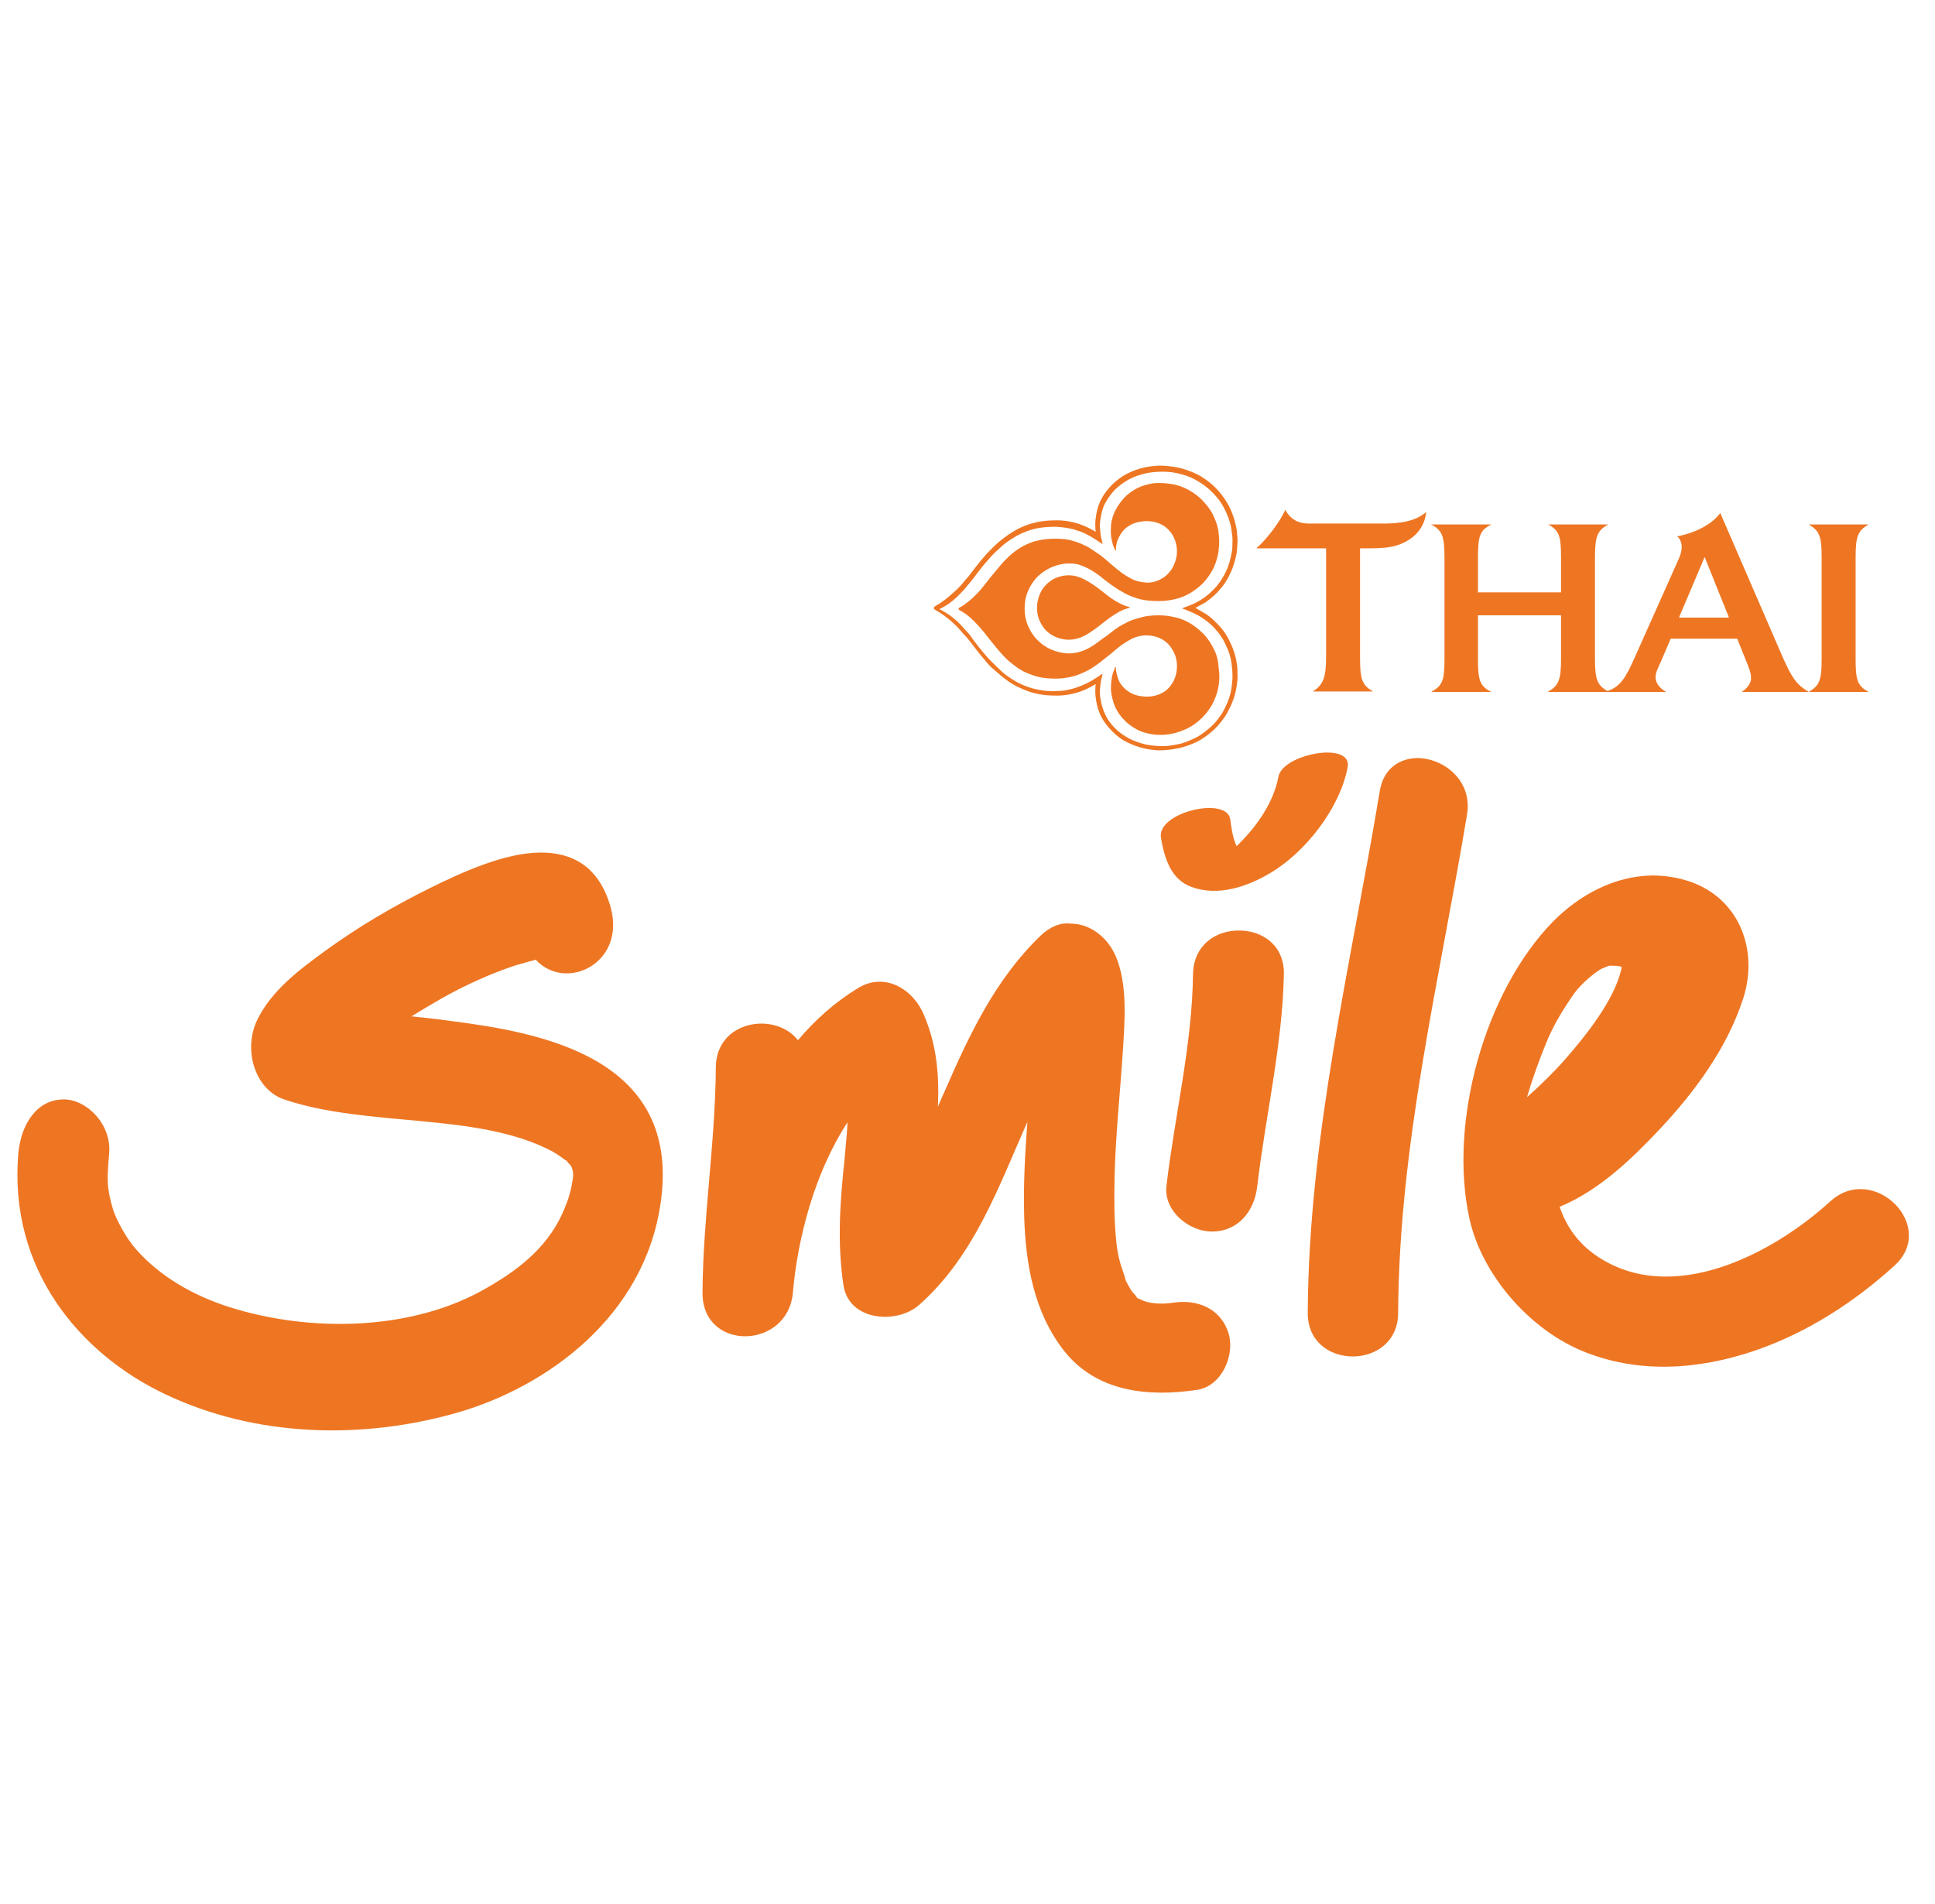 <?xml version="1.0" encoding="utf-8"?>
<!-- Generator: Adobe Illustrator 25.4.1, SVG Export Plug-In . SVG Version: 6.00 Build 0)  -->
<svg version="1.1" id="Layer_1" xmlns="http://www.w3.org/2000/svg" xmlns:xlink="http://www.w3.org/1999/xlink" x="0px" y="0px"
	 viewBox="0 0 421.7 415" style="enable-background:new 0 0 421.7 415;" xml:space="preserve">
<style type="text/css">
	.st0{fill:#EE7623;}
</style>
<g>
	<g>
		<path class="st0" d="M278.6,169.3c-1,5.4-4.5,10.5-8.3,14.3c-0.2,0.3-0.5,0.5-0.8,0.8c-0.9-1.8-1.2-4.5-1.4-5.9
			c-0.8-5-15.9-1.5-15.1,4c0.7,4.3,2.1,9.2,6.7,10.8c5.6,2.1,12,0,16.9-2.9c7.8-4.5,15.4-14.2,17.1-23.2c0.4-2.3-1.7-3.2-4.6-3.2
			C284.9,164.1,279.2,166.2,278.6,169.3 M300.7,172.4c-6.3,37.8-15.5,75.2-15.7,113.7c-0.1,12.7,19.7,12.7,19.7,0
			c0.2-36.8,9-72.4,15-108.5c1.3-7.5-5.1-12.4-10.9-12.4C305.1,165.3,301.5,167.4,300.7,172.4 M94,193.4c-8.1,4-16,8.6-23.5,14.1
			c-5.2,3.8-11.4,8.4-14.5,14.9c-3.1,6.6-0.3,15.1,5.9,17.2c18.4,6.2,42.1,2.7,58.4,11.3c0.9,0.5,1.8,1.1,2.6,1.7
			c0.2,0.2,0.4,0.3,0.5,0.3c0.1,0.1,0.2,0.2,0.4,0.5c0.7,0.7,0.8,0.8,1,1.7c0.2,0.8,0.1,1.5-0.2,3.2c-0.5,2.6-1.2,4.2-2.1,6.3
			c-3.6,7.7-9.9,12.5-17.7,16.8c-16,8.7-37.5,8.9-54.7,3.5c-7.9-2.5-15.3-6.7-20.6-12.8c-2-2.3-4.1-6.2-4.8-8.3
			c-1.5-5-1.4-6.8-0.9-12.5c0.5-6.3-4.9-11.7-9.9-11.7c-5.8,0-9.3,5.3-9.9,11.7c-2.2,25.3,13.4,43.7,31.9,52.5
			c19.9,9.5,43.2,10,64,4c19.2-5.6,40.6-20.8,44.1-45.8c4.5-31.7-26.4-37-45.8-39.5c-2.8-0.4-5.7-0.7-8.5-1c2.2-1.4,4.5-2.7,6.7-4
			c5-2.8,10.3-5.2,15.6-7c1-0.3,2.1-0.6,3.1-0.9c1.7-0.4,1.4-0.4,1.4-0.4c0,0,0,0,0.3,0c6.5,7,19.6,0.8,16.3-11.4
			c-2.5-9-8.4-12-15.2-12C109.9,185.8,100.3,190.3,94,193.4 M338.4,200.9c-14.9,15.3-22.7,43.7-18.2,64.5
			c2.6,12.2,12.8,23.9,24.1,28.8c12.3,5.3,25.8,4.4,38.3,0.1c11.3-3.9,21.5-10.5,30.3-18.5c9.4-8.6-4.6-22.5-14-14
			c-12.7,11.6-34.5,22.9-50.8,12c-4.2-2.8-6.8-6.6-8.2-10.8c8.5-3.5,15.6-10.3,21.8-16.9c7.7-8.2,14.7-17.7,18.2-28.5
			c3.4-10.5-0.8-21.8-11.7-25.5c-2.7-0.9-5.4-1.3-8.1-1.3C352,190.9,344.3,194.9,338.4,200.9 M337,227.2c1.5-3.7,3.7-7.3,6-10.6
			c1.7-2.4,5-5,6.1-5.5c2.2-0.9,1.1-0.6,3.5-0.6c-0.1,0,0.3,0.1,0.8,0.2c0,0.3-0.1,0.6-0.1,0.7c-1.6,6.6-7.4,14-12.5,19.8
			c-2.5,2.8-5.2,5.4-8,7.9C334,234.9,335.5,230.9,337,227.2 M226.8,203.9c-9.9,9.5-15.6,21.7-21,34.1c-0.5,1-0.9,2.1-1.4,3.2
			c0.3-6.7-0.2-13.3-3-19.9c-2.3-5.7-8.6-9.6-14.5-5.9c-4.9,3-9.3,6.9-13,11.3c-4.9-6.3-17.8-4.4-17.9,5.9
			c-0.1,16.4-2.8,32.7-2.9,49.1c-0.1,12.9,18.6,12.5,19.7,0c1-11.7,4.7-26.1,11.9-37.1c-0.1,2.5-0.4,5-0.6,7.6
			c-1,9.4-1.7,18.3-0.3,27.8c1.1,7.9,11.6,8.7,16.5,4.4c12-10.6,17.3-25.7,23.6-39.9c-0.5,6.8-0.9,13.7-0.7,20.5
			c0.3,10.4,2.1,21,8.7,29.4c7.1,9,18.4,10.1,29,8.5c5.3-0.8,8.2-7.4,6.9-12.1c-1.6-5.6-6.8-7.7-12.1-6.9c-3.1,0.5-5.7,0-6.7-0.5
			c-2.3-1.1-0.3,0.2-2-1.6c-0.1-0.1-0.1-0.1-0.2-0.2c-0.1-0.1-0.2-0.3-0.4-0.6c-0.5-0.8-0.9-1.6-1.3-2.4c0.7,1.4-0.7-2.4-0.9-3.1
			c-0.6-2.1-0.8-3.7-0.9-4.7c-0.5-4.7-0.5-9.4-0.4-14.1c0.2-9.2,1.2-18.3,1.8-27.5c0.4-6.6,1.1-14.5-1.5-20.7
			c-1.8-4.3-5.7-7.2-9.8-7.2C231.2,201,228.9,201.9,226.8,203.9 M260,212.3c-0.2,15.5-4,30.9-5.8,46.2c-0.6,5.4,4.9,9.9,9.9,9.9
			c5.8,0,9.3-4.5,9.9-9.9c1.8-15.3,5.5-30.8,5.8-46.2c0.1-6.4-4.8-9.5-9.7-9.5C265.1,202.7,260.1,205.9,260,212.3"/>
		<path class="st0" d="M227,136.1c0.6,1.1,1.5,1.9,2.6,2.5c1.2,0.6,2.5,0.9,3.8,0.8c1.7-0.1,3.2-0.9,4.5-1.8c1.4-0.9,2.6-2,4-3
			c1.3-0.9,2.7-1.8,4.2-2.1c0.1,0,0.1-0.1,0.1-0.1c0-0.1,0-0.1-0.1-0.1c-1.5-0.4-2.9-1.2-4.2-2.1c-1.3-1-2.6-2.1-4-3
			c-1.4-0.9-2.9-1.7-4.5-1.8c-1.3-0.1-2.7,0.2-3.8,0.8c-1.1,0.6-2,1.5-2.6,2.5c-0.6,1.1-1,2.4-1,3.7v0v0
			C226,133.8,226.3,135,227,136.1 M264.6,141.6c-0.5-1.1-1.2-2.2-2-3.1c-0.8-0.9-1.8-1.7-2.8-2.4c-1.1-0.7-2.2-1.2-3.4-1.5
			c-1.2-0.3-2.5-0.5-3.8-0.5c-1.4,0-2.8,0.1-4.1,0.5c-1.1,0.3-2.2,0.6-3.2,1.2c-0.9,0.4-1.8,1-2.6,1.6c-0.8,0.6-1.5,1.2-2.3,1.7
			c-0.7,0.5-1.4,1.1-2.2,1.6c-0.8,0.5-1.5,0.9-2.4,1.2c-0.9,0.3-1.9,0.5-2.8,0.5c-1.3,0-2.6-0.3-3.8-0.8c-1.2-0.5-2.2-1.2-3.1-2.1
			c-0.9-0.9-1.6-2-2.1-3.2c-0.5-1.2-0.7-2.4-0.7-3.7c0-1.3,0.2-2.5,0.7-3.7c0.5-1.2,1.2-2.3,2.1-3.2c0.9-0.9,2-1.6,3.1-2.1
			c1.2-0.5,2.5-0.8,3.8-0.8c1,0,1.9,0.1,2.8,0.5c0.8,0.3,1.6,0.7,2.4,1.2c0.8,0.5,1.5,1,2.2,1.6c0.8,0.6,1.5,1.2,2.3,1.7
			c0.8,0.6,1.7,1.1,2.6,1.6c1,0.5,2.1,0.9,3.2,1.2c1.3,0.3,2.7,0.4,4.1,0.4c1.3,0,2.6-0.2,3.8-0.5c1.2-0.3,2.3-0.8,3.4-1.5
			c1-0.7,2-1.4,2.8-2.4c0.8-0.9,1.5-2,2-3.1c0.5-1.2,0.9-2.5,1-3.8c0.2-1.4,0.1-2.8-0.1-4.1c-0.2-1.3-0.7-2.5-1.3-3.7
			c-0.6-1.1-1.4-2.1-2.3-3c-0.9-0.9-1.9-1.6-3-2.2c-1.1-0.6-2.3-1-3.5-1.2c-1.3-0.2-2.6-0.3-3.9-0.2c-1.3,0.2-2.5,0.5-3.7,1.1
			c-1.1,0.6-2.1,1.3-2.9,2.2c-0.8,0.9-1.5,1.9-2,3c-0.5,1.1-0.8,2.3-0.8,3.5c-0.1,1.3,0.1,2.6,0.5,3.8c0.1,0.2,0.1,0.3,0.2,0.5
			c0,0.1,0.1,0.1,0.1,0.2c0,0.1,0.1,0.2,0.1,0.3c0,0,0.1,0.1,0.1,0.1c0.1,0,0.1-0.1,0.1-0.2c0-0.2,0-0.4,0-0.5
			c0.1-0.6,0.2-1.3,0.5-1.9c0.5-1.1,1.2-2.1,2.2-2.7c1-0.7,2.2-1,3.4-1.1c1.3-0.1,2.6,0.1,3.8,0.7c1,0.5,1.9,1.4,2.5,2.4
			c0.6,1.1,0.9,2.3,0.9,3.5c0,1.2-0.4,2.5-1,3.6c-0.7,1.1-1.6,2-2.7,2.5c-1.1,0.6-2.4,0.8-3.6,0.6c-0.9-0.1-1.7-0.3-2.5-0.7
			c-0.8-0.4-1.6-0.9-2.3-1.4c-0.8-0.6-1.5-1.2-2.2-1.8c-0.8-0.7-1.5-1.3-2.4-2c-0.9-0.6-1.7-1.2-2.7-1.8c-1-0.5-2.1-1-3.2-1.3
			c-1.2-0.4-2.5-0.5-3.8-0.5c-1.3,0-2.6,0.1-3.9,0.4c-1.1,0.2-2.2,0.7-3.2,1.2c-0.9,0.5-1.8,1.1-2.6,1.8c-0.8,0.7-1.5,1.4-2.2,2.2
			c-0.7,0.8-1.3,1.6-2,2.4c-0.6,0.8-1.3,1.6-1.9,2.4c-0.6,0.8-1.3,1.5-2,2.2c-0.7,0.7-1.5,1.3-2.3,1.9c-0.2,0.1-0.3,0.2-0.5,0.3
			c-0.1,0.1-0.2,0.1-0.4,0.2c-0.1,0.1-0.2,0.1-0.2,0.3c0,0.1,0.1,0.2,0.2,0.3c0.1,0,0.2,0.1,0.4,0.2c0.2,0.1,0.3,0.2,0.5,0.3
			c0.8,0.5,1.6,1.2,2.3,1.9c0.7,0.7,1.4,1.5,2,2.2c0.6,0.8,1.3,1.6,1.9,2.4c0.6,0.8,1.3,1.6,2,2.4c0.7,0.8,1.4,1.5,2.2,2.1
			c0.8,0.7,1.7,1.3,2.6,1.8c1,0.5,2.1,0.9,3.2,1.2c1.3,0.3,2.6,0.4,3.9,0.4c1.3,0,2.6-0.2,3.8-0.5c1.1-0.3,2.2-0.8,3.2-1.3
			c0.9-0.5,1.8-1.1,2.7-1.8c0.8-0.6,1.6-1.3,2.4-1.9c0.7-0.6,1.5-1.3,2.2-1.8c0.7-0.5,1.5-1,2.3-1.4c0.8-0.4,1.6-0.6,2.5-0.7
			c1.2-0.1,2.5,0.1,3.6,0.6c1.1,0.5,2.1,1.4,2.7,2.5c0.7,1.1,1,2.3,1,3.6c0,1.2-0.3,2.5-0.9,3.5c-0.6,1-1.4,1.9-2.5,2.4
			c-1.2,0.6-2.5,0.8-3.8,0.7c-1.2-0.1-2.4-0.4-3.4-1.1c-1-0.7-1.8-1.6-2.2-2.7c-0.2-0.6-0.4-1.3-0.5-1.9c0-0.2,0-0.4,0-0.5
			c0-0.1,0-0.2-0.1-0.2c-0.1,0-0.1,0-0.1,0.1c-0.1,0.1-0.1,0.2-0.1,0.3c0,0.1-0.1,0.2-0.1,0.2c-0.1,0.2-0.1,0.3-0.2,0.5
			c-0.4,1.2-0.5,2.5-0.5,3.8c0.1,1.2,0.4,2.4,0.8,3.5c0.5,1.1,1.1,2.1,2,3c0.8,0.9,1.8,1.6,2.9,2.2c1.1,0.6,2.4,0.9,3.7,1.1
			c1.3,0.1,2.6,0.1,3.9-0.2c1.2-0.2,2.4-0.7,3.5-1.2c1.1-0.6,2.1-1.3,3-2.2c0.9-0.9,1.7-1.9,2.3-3c0.6-1.2,1.1-2.4,1.3-3.7
			c0.3-1.4,0.3-2.8,0.1-4.1C265.5,144,265.2,142.8,264.6,141.6 M268.6,147.4c0-0.9-0.1-1.8-0.2-2.8c-0.2-1.4-0.6-2.7-1.2-3.9
			c-0.5-1.2-1.2-2.3-2-3.2c-0.8-1-1.7-1.8-2.7-2.5c-0.3-0.2-0.6-0.4-0.9-0.6c-0.8-0.5-1.7-0.9-2.7-1.3c0,0-1.2-0.5-1.3-0.5
			c0.1-0.1,1.3-0.5,1.3-0.5c1-0.4,1.9-0.8,2.7-1.3c0.3-0.2,0.6-0.4,0.9-0.6c1-0.7,1.9-1.6,2.7-2.5c0.8-1,1.5-2.1,2-3.2
			c0.6-1.2,0.9-2.5,1.2-3.9c0.2-1,0.2-1.9,0.2-2.8c0-0.4,0-0.9-0.1-1.3c-0.1-1.1-0.3-2.3-0.7-3.4c-0.4-1.1-0.9-2.2-1.5-3.2
			c-0.6-1-1.4-1.9-2.3-2.8c-0.9-0.9-1.9-1.6-2.9-2.2c-1.1-0.7-2.3-1.2-3.5-1.5c-1.3-0.4-2.7-0.6-4.1-0.6c-1.4,0-2.7,0.1-4,0.4
			c-1.2,0.3-2.4,0.7-3.5,1.3c-1.1,0.6-2,1.3-2.9,2.1c-0.8,0.8-1.5,1.8-2.1,2.8c-0.6,1-0.9,2.1-1.1,3.3c-0.1,0.6-0.2,1.2-0.2,1.8
			c0,0.7,0.1,1.5,0.2,2.3c0,0,0.4,1.8,0.4,1.8l-1.2-0.8c-1.5-1-3-1.8-4.4-2.2c-1.4-0.5-3-0.7-4.6-0.8c-1.5,0-3,0.1-4.4,0.4
			c-1.3,0.3-2.6,0.8-3.8,1.4c-1.1,0.6-2.2,1.3-3.3,2.2c-0.9,0.8-1.9,1.7-2.8,2.7c-0.8,0.9-1.6,1.8-2.5,3c0,0-1.3,1.7-1.3,1.7
			c-0.6,0.8-1.2,1.4-1.7,2.1c-1.2,1.3-2.2,2.3-3.3,3.1c-0.5,0.4-1.1,0.7-1.6,1h0l-0.2,0.1c-0.1,0.1-0.3,0.1-0.4,0.2c0,0,0,0,0,0.1
			c0,0,0,0,0,0c0.1,0.1,0.2,0.1,0.4,0.2l0.2,0.1l0,0c0.5,0.3,1,0.6,1.6,1c1.1,0.8,2.2,1.8,3.3,3.1c0.6,0.6,1.2,1.3,1.7,2.1l1.3,1.7
			c0.9,1.1,1.7,2.1,2.5,2.9c1,1,1.9,1.9,2.8,2.7c1.1,0.9,2.2,1.6,3.3,2.2c1.2,0.6,2.5,1.1,3.8,1.4c1.4,0.3,2.9,0.5,4.4,0.4
			c1.7,0,3.2-0.3,4.6-0.8c1.5-0.5,2.9-1.2,4.4-2.2l1.2-0.8c0,0-0.4,1.8-0.4,1.8c-0.1,0.8-0.2,1.5-0.2,2.3c0,0.6,0.1,1.2,0.2,1.8
			c0.2,1.1,0.6,2.3,1.1,3.3c0.5,1,1.2,1.9,2.1,2.8c0.8,0.8,1.8,1.5,2.9,2.1c1.1,0.6,2.3,1,3.5,1.3c1.3,0.3,2.6,0.4,4,0.4
			c1.4,0,2.8-0.3,4.1-0.6c1.2-0.4,2.4-0.9,3.5-1.5c1-0.6,2-1.4,2.9-2.2c0.9-0.8,1.6-1.8,2.3-2.8c0.6-1,1.1-2.1,1.5-3.2
			c0.4-1.1,0.6-2.2,0.7-3.4C268.6,148.2,268.6,147.8,268.6,147.4 M269.5,144.4c0.2,1,0.2,2,0.2,3c0,0.5,0,0.9-0.1,1.4
			c-0.1,1.2-0.4,2.5-0.8,3.6c-0.4,1.2-1,2.3-1.6,3.4c-0.7,1.1-1.5,2.1-2.4,3c-0.9,0.9-2,1.7-3.1,2.4c-1.2,0.7-2.5,1.2-3.8,1.6
			c-1.4,0.4-2.9,0.6-4.3,0.7c-1.5,0.1-2.9-0.1-4.3-0.4c-1.3-0.3-2.6-0.8-3.8-1.4c-1.2-0.6-2.2-1.4-3.1-2.3c-0.9-0.9-1.7-1.9-2.3-3
			c-0.6-1.1-1-2.4-1.2-3.6c-0.1-0.7-0.2-1.4-0.2-2c0-0.5,0-1.1,0.1-1.7c-1.2,0.7-2.4,1.3-3.6,1.7c-1.5,0.5-3.2,0.8-4.9,0.8
			c-1.6,0-3.2-0.1-4.7-0.5c-1.4-0.3-2.7-0.9-4-1.5c-1.2-0.6-2.3-1.4-3.4-2.3c-0.7-0.6-1.4-1.2-2.2-1.9c0,0-1-1-1.5-1.7
			c-0.6-0.7-1.2-1.4-1.8-2.2c0,0-1.3-1.7-1.3-1.7c-0.4-0.5-0.8-1-1.2-1.4c-0.6-0.6-1.1-1.3-1.7-1.9c-1-1-2.2-2-3.4-2.8
			c-0.3-0.2-0.5-0.3-0.8-0.5c-0.2-0.1-0.4-0.2-0.5-0.3c-0.2-0.1-0.3-0.2-0.3-0.4c0-0.2,0.2-0.3,0.3-0.4c0.2-0.1,0.4-0.2,0.5-0.3
			c0.3-0.1,0.5-0.3,0.8-0.5c1.2-0.8,2.3-1.8,3.4-2.8c0.6-0.6,1.2-1.2,1.7-1.9c0.4-0.4,0.8-0.9,1.2-1.4c0,0,1.3-1.7,1.3-1.7
			c0.6-0.8,1.2-1.5,1.8-2.2c0.5-0.6,1.5-1.6,1.5-1.6c0.7-0.7,1.4-1.4,2.2-2c1.1-0.9,2.3-1.7,3.4-2.3c1.3-0.7,2.6-1.2,4-1.5
			c1.5-0.4,3.1-0.5,4.7-0.5c1.8,0,3.4,0.3,4.9,0.8c1.2,0.4,2.4,1,3.6,1.7c-0.1-0.6-0.1-1.1-0.1-1.7c0-0.7,0.1-1.4,0.2-2
			c0.2-1.3,0.6-2.5,1.2-3.6c0.6-1.1,1.4-2.1,2.3-3c0.9-0.9,2-1.7,3.1-2.3c1.2-0.6,2.4-1.1,3.8-1.4c1.4-0.3,2.8-0.5,4.3-0.4
			c1.5,0.1,3,0.3,4.3,0.7c1.3,0.4,2.6,0.9,3.8,1.6c1.1,0.7,2.2,1.5,3.1,2.4c0.9,0.9,1.7,1.9,2.4,3c0.7,1.1,1.2,2.2,1.6,3.4
			c0.4,1.2,0.7,2.4,0.8,3.6c0,0.5,0.1,0.9,0.1,1.4c0,1-0.1,2-0.2,3c-0.3,1.5-0.7,2.9-1.3,4.2c-0.6,1.3-1.3,2.5-2.2,3.5
			c-0.8,1-1.8,1.9-2.9,2.7c-0.5,0.4-1.1,0.7-1.7,1c-0.3,0.2-0.6,0.3-0.9,0.5c0.3,0.1,0.6,0.3,0.9,0.5v0c0.6,0.3,1.2,0.7,1.7,1
			c1.1,0.8,2,1.7,2.9,2.7c0.9,1,1.6,2.2,2.2,3.5C268.8,141.5,269.3,142.9,269.5,144.4"/>
		<path class="st0" d="M365.9,134.6l5.6-13.2l5.3,13.2H365.9z M379.6,150.8h14.6c-2.9-1.7-3.8-3.4-5.7-7.6
			c-10.1-23.3-13.6-31.4-13.6-31.4s-2.3,3.7-9.4,5.1c0.5,0.3,1,1.3,1,2.2c0,0.6-0.1,1.5-0.6,2.6l-9.6,21.5c-2,4.5-3.2,6.5-6,7.4
			c-2.2-1.3-2.7-2.5-2.7-7v-22.1c0-4.6,0.5-5.9,2.9-7.2h-13.1c2.4,1.3,2.8,2.5,2.8,7.2v7.6h-18.1v-7.6c0-4.7,0.4-5.9,2.9-7.2h-13.1
			c2.4,1.3,2.9,2.5,2.9,7.2v22.1c0,4.7-0.4,5.8-2.9,7.2H325c-2.5-1.3-2.9-2.5-2.9-7.2v-9.5h18.1v9.5c0,4.6-0.5,5.8-2.9,7.2l25.8,0
			c-1.2-0.7-2.3-1.8-2.3-3.2c0-1,0.4-1.7,1.2-3.5l2.1-4.9h14.5l2.2,5.5c0.6,1.5,0.8,2.1,0.8,3C381.7,149,380.6,150.1,379.6,150.8"/>
		<path class="st0" d="M404.4,143.6v-22.1c0-4.7,0.5-5.8,2.8-7.2h-13c2.3,1.4,2.8,2.5,2.8,7.2v22.1c0,4.7-0.5,5.8-2.8,7.2h13
			C404.8,149.4,404.4,148.3,404.4,143.6"/>
		<path class="st0" d="M310.8,111.6L310.8,111.6c-1.3,1.1-3.5,2.5-9.2,2.5l-16.4,0c-3.2,0-4.5-1.9-5.1-3c-1.2,2.8-4.4,6.8-6.3,8.4
			H289c0,0.6,0,1.1,0,1.8v21.7c0,4.7-0.6,6.2-2.9,7.7h13.1c-2.3-1.4-2.8-2.5-2.8-7.2v-22.2c0-0.7,0-1.1,0-1.8h2.2
			c3.2,0,4.9-0.3,6.3-0.8C308.4,117.4,310.5,114.9,310.8,111.6L310.8,111.6z"/>
	</g>
</g>
</svg>
